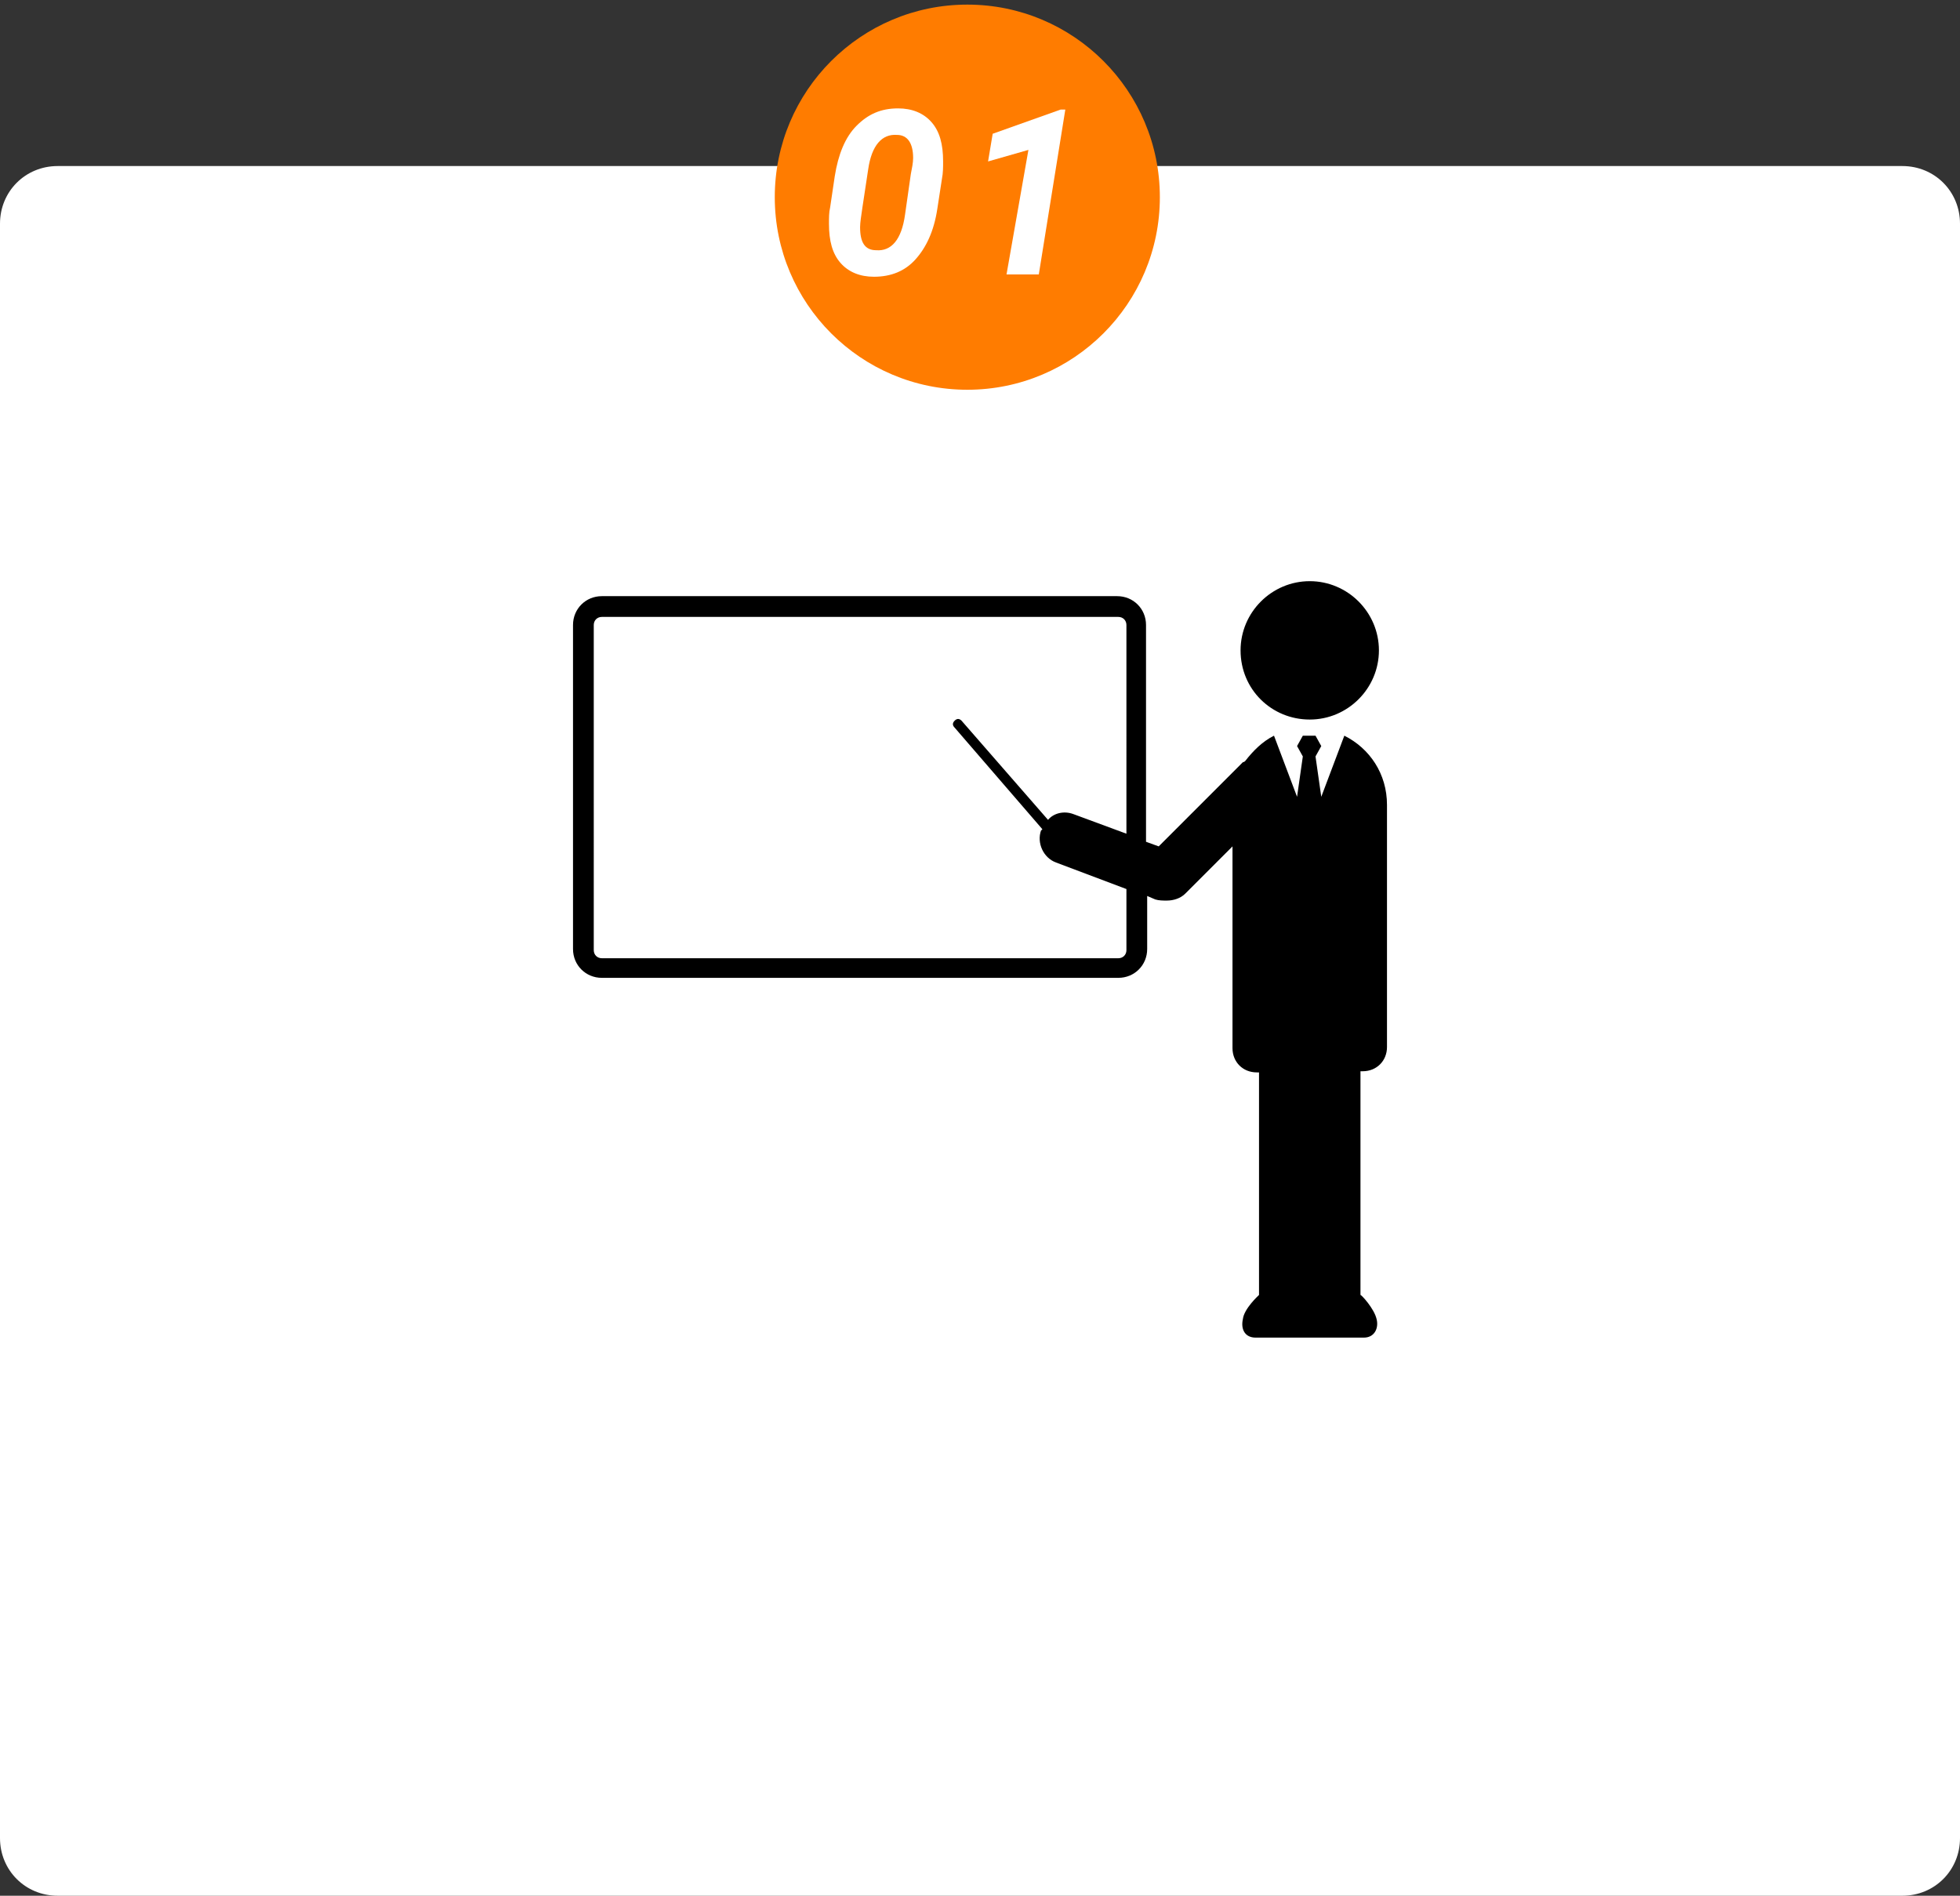 <?xml version="1.0" encoding="utf-8"?>
<!-- Generator: Adobe Illustrator 27.4.1, SVG Export Plug-In . SVG Version: 6.00 Build 0)  -->
<svg version="1.1" id="レイヤー_1" xmlns="http://www.w3.org/2000/svg" xmlns:xlink="http://www.w3.org/1999/xlink" x="0px"
	 y="0px" viewBox="0 0 170 164.4" style="enable-background:new 0 0 170 164.4;" xml:space="preserve">
<rect x="0" y="0" width="170" height="164.4" fill="#333333" stroke="none"/>
<style type="text/css">
	.st0{fill:#FFFFFF;}
	.st1{fill:#FF7C00;}
</style>
<path class="st0" d="M5,14.4h160c2.8,0,5,2.2,5,5v140c0,2.8-2.2,5-5,5H5c-2.8,0-5-2.2-5-5v-140C0,16.6,2.2,14.4,5,14.4z"/>
<circle class="st1" cx="83.9" cy="17.1" r="16.7"/>
<g>
	<path class="st0" d="M75.8,24c-1.2,0-2.2-0.4-2.9-1.2s-1-1.9-1-3.4c0-0.5,0-1,0.1-1.4l0.4-2.7c0.3-1.9,0.9-3.4,1.9-4.4
		s2.1-1.5,3.6-1.5c1.2,0,2.2,0.4,2.9,1.2s1,1.9,1,3.4c0,0.5,0,1-0.1,1.5l-0.4,2.6c-0.3,2-1,3.4-1.9,4.4S77.3,24,75.8,24z M79.2,13.7
		c0-1.3-0.5-2-1.4-2c-1.3-0.1-2.2,0.9-2.5,3L74.8,18c-0.1,0.7-0.2,1.3-0.2,1.7c0,1.3,0.4,2,1.4,2c1.3,0.1,2.2-0.9,2.5-3.1l0.5-3.5
		C79.1,14.6,79.2,14.1,79.2,13.7z"/>
	<path class="st0" d="M90.1,23.8h-2.8L89.2,13l-3.5,1l0.4-2.4l5.9-2.1l0.4,0L90.1,23.8z"/>
</g>
<g>
	<path d="M113.6,62.4c3.3,0,6-2.7,6-6c0-3.3-2.7-6-6-6c-3.3,0-6,2.7-6,6C107.6,59.8,110.3,62.4,113.6,62.4z"/>
	<path d="M116.6,63.8l-2,5.3l-0.5-3.5l0.5-0.9l-0.5-0.9H113l-0.5,0.9l0.5,0.9l-0.5,3.5l-2-5.3c-1,0.5-1.8,1.3-2.5,2.2
		c-0.1,0.1-0.2,0.1-0.2,0.1l-7.3,7.3L99.4,73V54.2c0-1.4-1.1-2.5-2.5-2.5H52.2c-1.4,0-2.5,1.1-2.5,2.5v28.1c0,1.4,1.1,2.5,2.5,2.5
		h44.8c1.4,0,2.5-1.1,2.5-2.5v-4.6l0.7,0.3c0.3,0.1,0.7,0.1,1,0.1c0.6,0,1.2-0.2,1.6-0.6l4.1-4.1v17.5c0,1.2,0.9,2.1,2.1,2.1h0.2
		v19.3c-0.1,0.1-1.3,1.2-1.4,2.1c-0.2,0.9,0.2,1.6,1.1,1.6h9.4c0.9,0,1.3-0.8,1.1-1.6c-0.2-0.9-1.3-2.1-1.4-2.1V92.9h0.2
		c1.2,0,2.1-0.9,2.1-2.1v-21C120.3,67.1,118.8,64.9,116.6,63.8z M97.7,72.3l-4.6-1.7c-0.8-0.3-1.7-0.1-2.2,0.5l-7.5-8.6
		c-0.2-0.2-0.4-0.2-0.6,0c-0.2,0.2-0.2,0.4,0,0.6l7.6,8.8c0,0,0,0.1-0.1,0.1c-0.4,1.1,0.2,2.4,1.3,2.8l6.1,2.3v5.3
		c0,0.4-0.3,0.7-0.7,0.7H52.2c-0.4,0-0.7-0.3-0.7-0.7V54.2c0-0.4,0.3-0.7,0.7-0.7h44.8c0.4,0,0.7,0.3,0.7,0.7V72.3z"/>
</g>
</svg>
